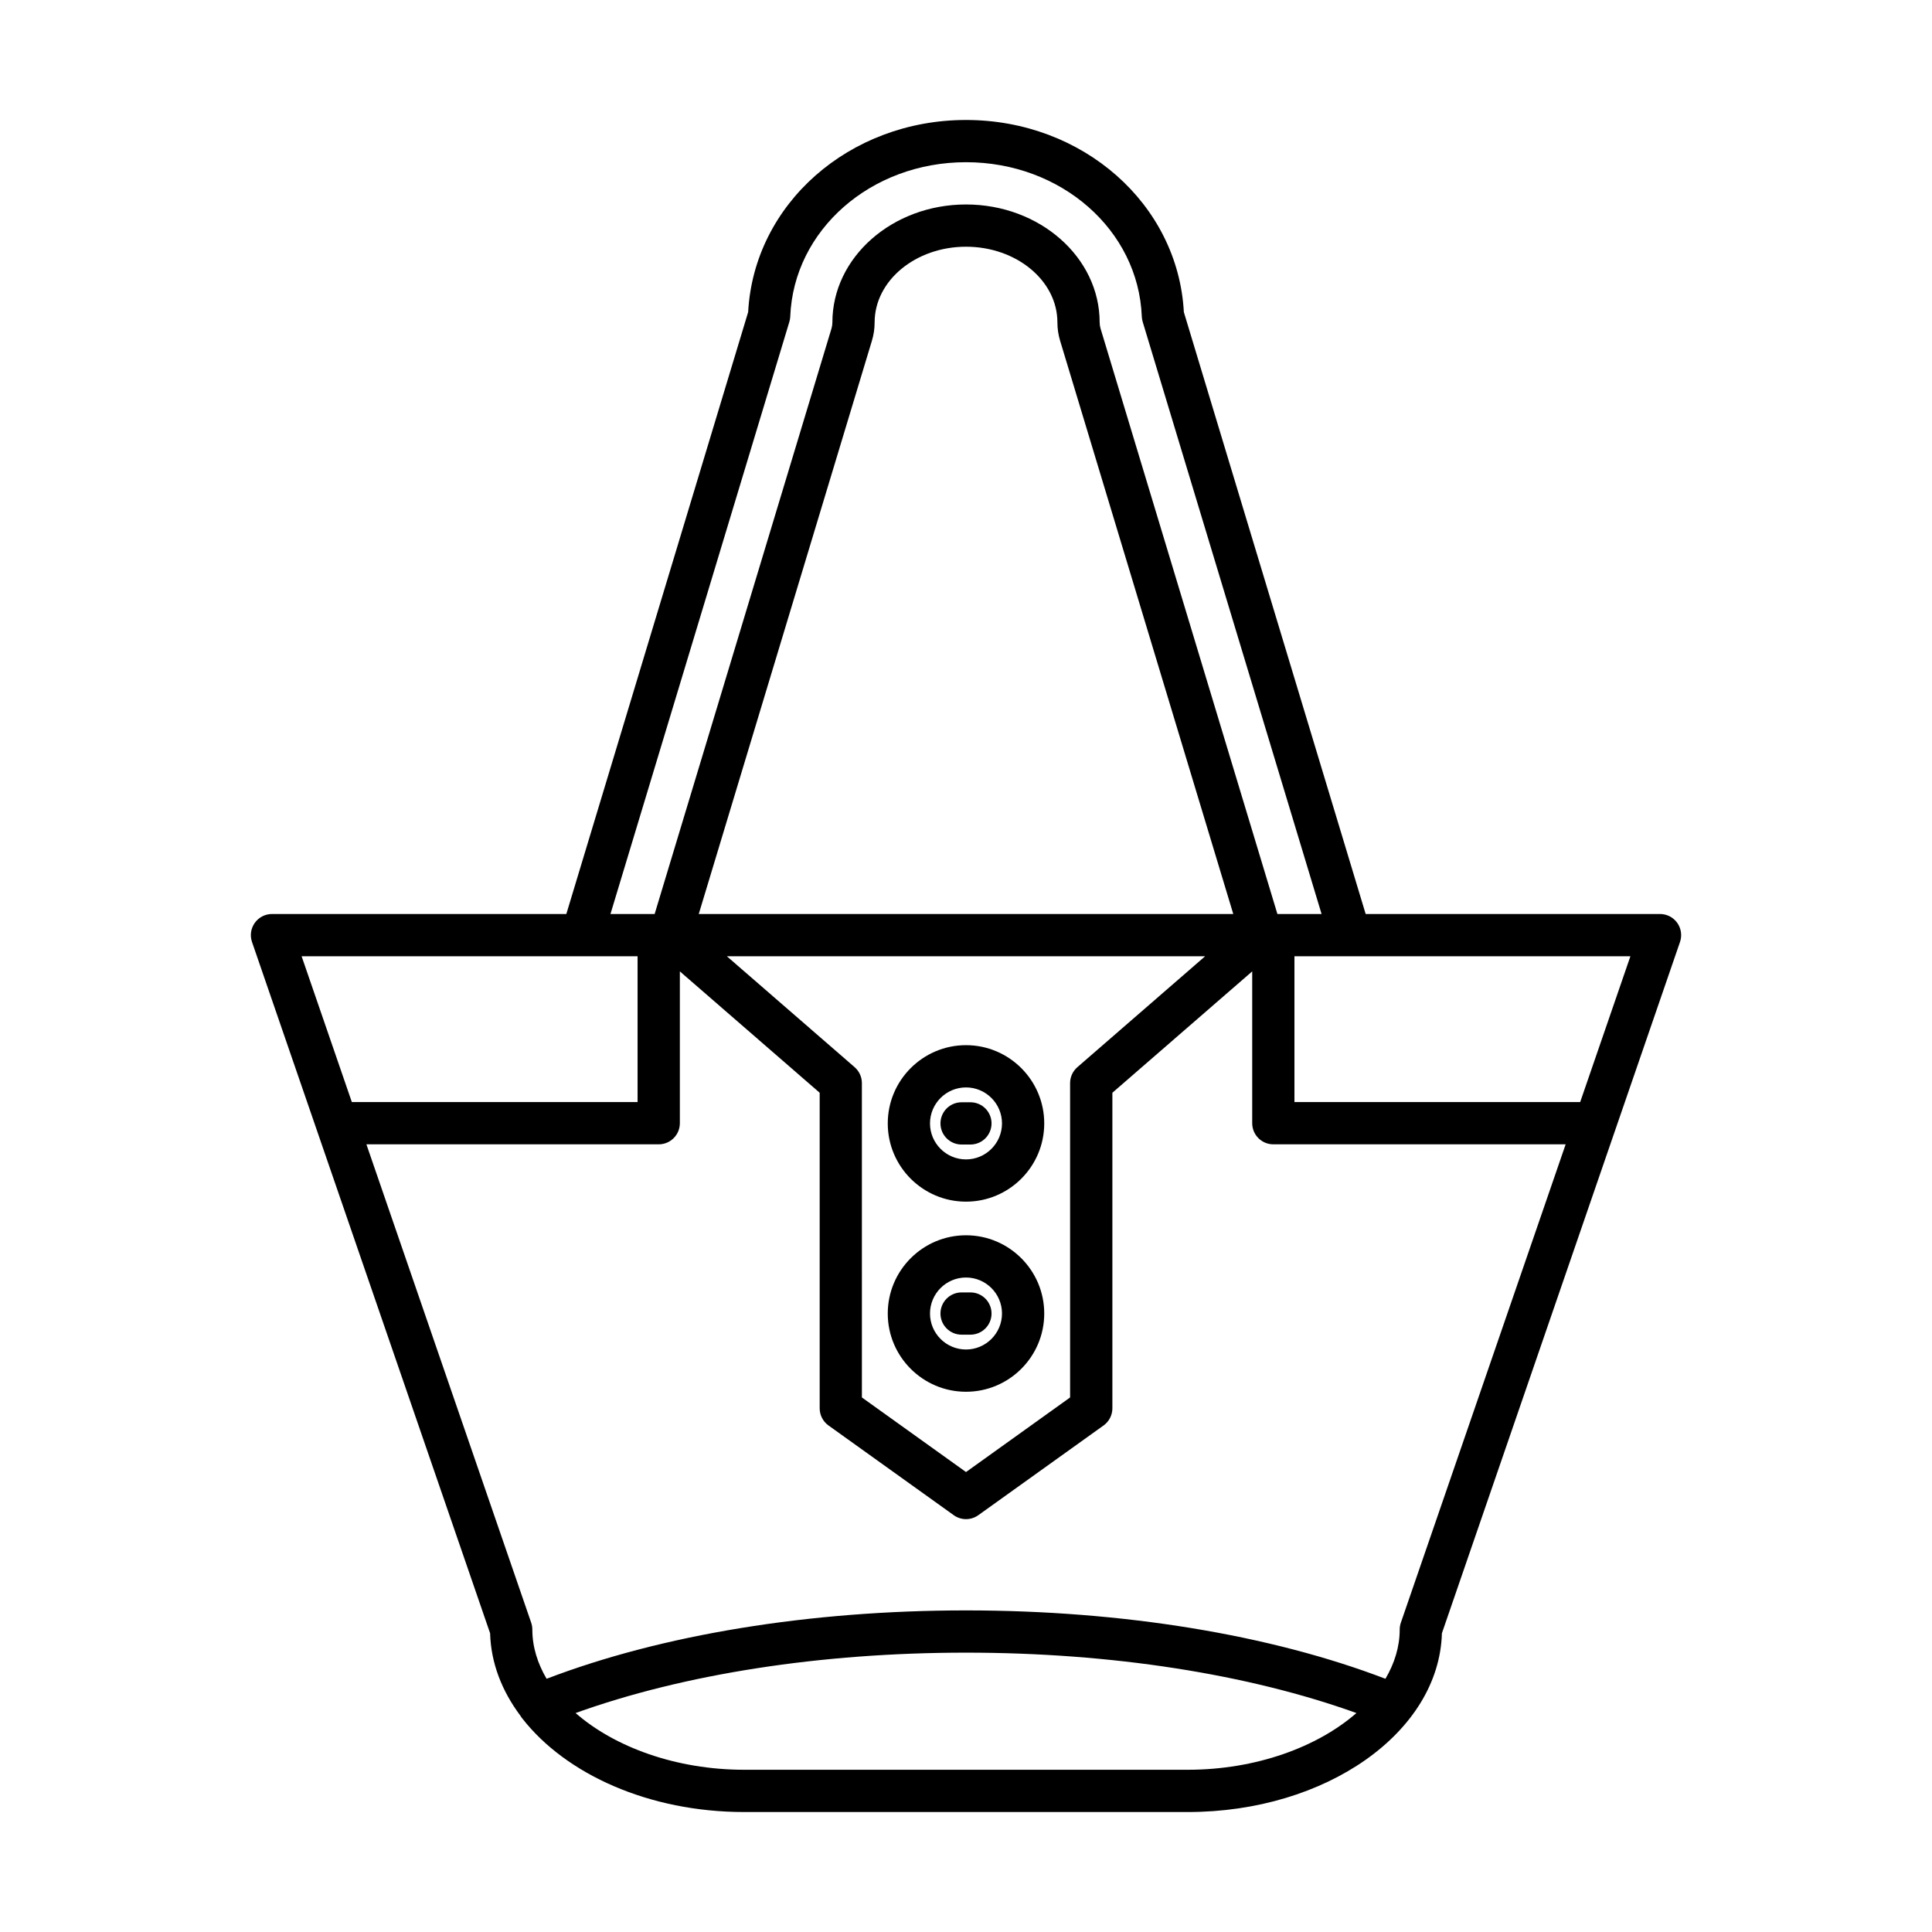 <?xml version="1.0" encoding="UTF-8"?>
<!-- Uploaded to: ICON Repo, www.svgrepo.com, Generator: ICON Repo Mixer Tools -->
<svg fill="#000000" width="800px" height="800px" version="1.1" viewBox="144 144 512 512" xmlns="http://www.w3.org/2000/svg">
 <g>
  <path d="m400 512.83c11.43 0 20.734-9.301 20.734-20.734s-9.305-20.734-20.734-20.734-20.734 9.301-20.734 20.734c-0.004 11.434 9.301 20.734 20.734 20.734zm0-30.277c5.258 0 9.539 4.281 9.539 9.539s-4.281 9.539-9.539 9.539-9.539-4.281-9.539-9.539 4.277-9.539 9.539-9.539z"/>
  <path d="m398.83 497.7h2.34c3.094 0 5.598-2.508 5.598-5.598s-2.504-5.598-5.598-5.598h-2.34c-3.094 0-5.598 2.508-5.598 5.598s2.504 5.598 5.598 5.598z"/>
  <path d="m400 462.45c11.43 0 20.734-9.301 20.734-20.734s-9.305-20.734-20.734-20.734-20.734 9.301-20.734 20.734c-0.004 11.434 9.301 20.734 20.734 20.734zm0-30.273c5.258 0 9.539 4.281 9.539 9.539 0 5.258-4.281 9.539-9.539 9.539s-9.539-4.281-9.539-9.539c0-5.258 4.277-9.539 9.539-9.539z"/>
  <path d="m398.83 447.31h2.34c3.094 0 5.598-2.508 5.598-5.598s-2.504-5.598-5.598-5.598h-2.34c-3.094 0-5.598 2.508-5.598 5.598s2.504 5.598 5.598 5.598z"/>
  <path d="m583.92 386.22h-78.004l-48.184-159.51c-1.539-28.609-26.754-50.914-57.73-50.914-30.98 0-56.191 22.305-57.734 50.914l-48.184 159.51h-78.004c-1.809 0-3.508 0.875-4.559 2.348s-1.324 3.363-0.734 5.074l63.098 183.19c0.219 7.883 3.121 15.293 8.012 21.828 0.176 0.277 0.34 0.555 0.555 0.793 11.543 14.758 33.559 24.754 58.766 24.754h117.57c36.68 0 66.605-21.16 67.332-47.375l63.098-183.19c0.59-1.711 0.316-3.602-0.734-5.074-1.047-1.473-2.746-2.348-4.559-2.348zm-230.73-156.94c0.137-0.453 0.219-0.926 0.234-1.398 0.906-22.93 21.367-40.895 46.582-40.895 25.211 0 45.676 17.965 46.582 40.895 0.016 0.473 0.098 0.941 0.234 1.398l47.41 156.94h-11.707l-46.871-155.17c-0.152-0.52-0.234-1.062-0.234-1.617 0-17.23-15.887-31.246-35.414-31.246s-35.414 14.016-35.414 31.246c0 0.555-0.082 1.098-0.234 1.617l-46.871 155.17h-11.707zm17.293 197.53-33.859-29.391h126.75l-33.859 29.391c-1.223 1.062-1.93 2.609-1.93 4.227v83.305l-27.582 19.766-27.59-19.766-0.004-83.305c0-1.621-0.703-3.164-1.93-4.227zm-41.305-40.59 45.891-151.93c0.477-1.57 0.715-3.203 0.715-4.856 0-11.055 10.863-20.051 24.219-20.051 13.355 0 24.219 8.996 24.219 20.051 0 1.652 0.242 3.285 0.715 4.856l45.891 151.93zm-105.25 11.195h89.035v38.645h-75.723zm234.86 215.59h-117.57c-18.016 0-34.328-5.988-44.684-15.031 28.656-10.316 64.945-16.004 103.47-16.004 38.52 0 74.809 5.688 103.46 16.004-10.355 9.043-26.668 15.031-44.684 15.031zm56.453-38.977c-0.203 0.586-0.305 1.203-0.305 1.824 0 4.566-1.379 8.957-3.781 13.043-30.453-11.664-69.629-18.121-111.15-18.121-41.527 0-80.695 6.457-111.15 18.121-2.402-4.086-3.781-8.477-3.781-13.043 0-0.621-0.105-1.234-0.305-1.824l-43.668-126.77h77.469c3.094 0 5.598-2.508 5.598-5.598v-40.234l37.055 32.164v83.625c0 1.805 0.871 3.5 2.34 4.551l33.188 23.773c0.969 0.699 2.109 1.047 3.254 1.047 1.141 0 2.285-0.352 3.258-1.047l33.188-23.773c1.469-1.051 2.34-2.746 2.34-4.551v-83.625l37.055-32.164v40.234c0 3.09 2.504 5.598 5.598 5.598h77.469zm47.523-137.97h-75.723v-38.645h14.711c0.004 0 0.012 0.004 0.016 0.004 0.008 0 0.012-0.004 0.02-0.004h74.289z"/>
 </g>
</svg>